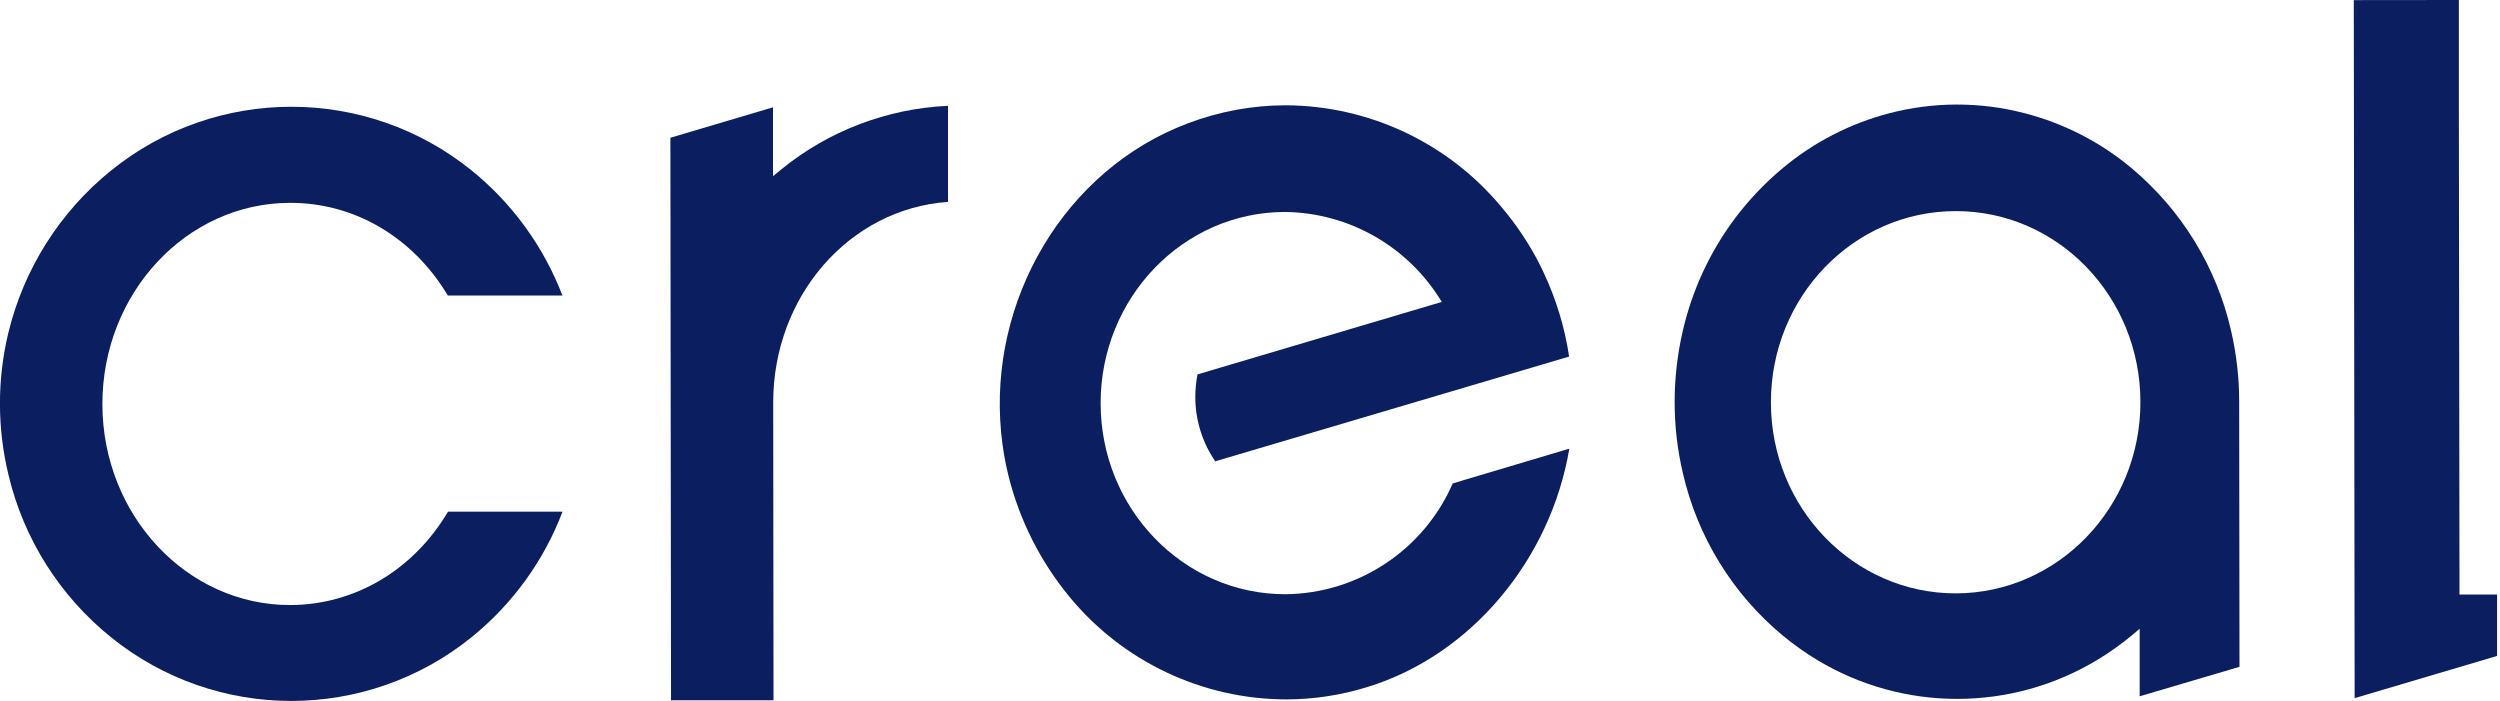 <svg width="321" height="90" viewBox="0 0 321 90" fill="none" xmlns="http://www.w3.org/2000/svg">
<path d="M57.513 37.943H72.214C69.794 31.631 65.751 26.075 60.497 21.839C46.992 10.975 27.739 11.002 14.261 21.894C7.674 27.216 3.039 34.56 1.059 42.784C-0.371 48.753 -0.358 54.983 1.086 60.965C3.039 69.189 7.674 76.519 14.261 81.828C27.766 92.734 47.061 92.72 60.552 81.814C65.806 77.564 69.835 72.008 72.228 65.696H57.527C53.085 73.205 45.535 77.674 37.255 77.688C23.984 77.702 13.161 66.136 13.147 51.902C13.133 37.668 23.916 26.075 37.2 26.047C45.48 26.006 53.03 30.448 57.499 37.943H57.513Z" fill="#0B1F60"/>
<path d="M100.338 21.729L100.228 21.825L99.252 22.623V13.78L86.077 17.686L86.159 89.914H99.32L99.279 51.709C99.265 38.026 109.071 26.804 121.723 25.923V13.587C113.884 13.945 106.389 16.805 100.324 21.743L100.338 21.729Z" fill="#0B1F60"/>
<path d="M187.626 61.749L186.526 62.079C182.799 70.633 174.382 76.203 165.058 76.299C151.965 76.313 141.335 65.338 141.321 51.792C141.307 38.246 151.897 27.23 164.989 27.216C173.254 27.312 180.859 31.686 185.123 38.768L153.836 48.051H153.767C153.574 49.014 153.478 50.004 153.478 50.98C153.478 53.923 154.372 56.798 156.036 59.232L188.616 49.591L201.475 45.782C200.911 42.014 199.797 38.356 198.16 34.904C198.023 34.615 197.899 34.34 197.748 34.051C196.386 31.356 194.708 28.839 192.755 26.542C185.907 18.332 175.785 13.574 165.099 13.519C160.795 13.519 156.531 14.316 152.502 15.843C136.7 21.798 126.922 38.534 128.545 55.519C128.724 57.389 129.026 59.246 129.48 61.061C130.897 66.768 133.578 72.091 137.319 76.629C144.168 84.949 154.372 89.776 165.14 89.804C168.661 89.804 172.168 89.267 175.551 88.222C188.918 84.124 199.095 71.829 201.502 57.609L187.598 61.749H187.626Z" fill="#0B1F60"/>
<path d="M287.551 85.568L287.51 51.517C287.51 48.464 287.153 45.411 286.465 42.441C284.595 34.272 280.097 26.941 273.661 21.564C269.646 18.209 264.928 15.802 259.854 14.509C254.201 13.051 248.26 13.065 242.608 14.537C237.533 15.857 232.816 18.291 228.801 21.674C226.559 23.558 224.537 25.69 222.777 28.028C219.545 32.346 217.248 37.297 216.052 42.564C214.677 48.547 214.677 54.763 216.079 60.745C217.95 68.914 222.461 76.258 228.911 81.608C230.313 82.763 231.799 83.822 233.353 84.757C244.423 91.413 258.258 91.4 269.316 84.716C270.87 83.781 272.355 82.722 273.758 81.553L274.734 80.728V89.405L287.538 85.623V85.568H287.551ZM251.135 76.189C238.028 76.203 227.398 65.228 227.384 51.682C227.37 38.136 237.96 27.134 251.08 27.106C264.2 27.079 274.817 38.053 274.83 51.613C274.844 65.173 264.213 76.162 251.135 76.189Z" fill="#0B1F60"/>
<path d="M315.799 76.34L315.717 13.147V0L302.226 0.014L302.336 89.639L320.626 84.221V76.34H315.786H315.799Z" fill="#0B1F60"/>
</svg>

